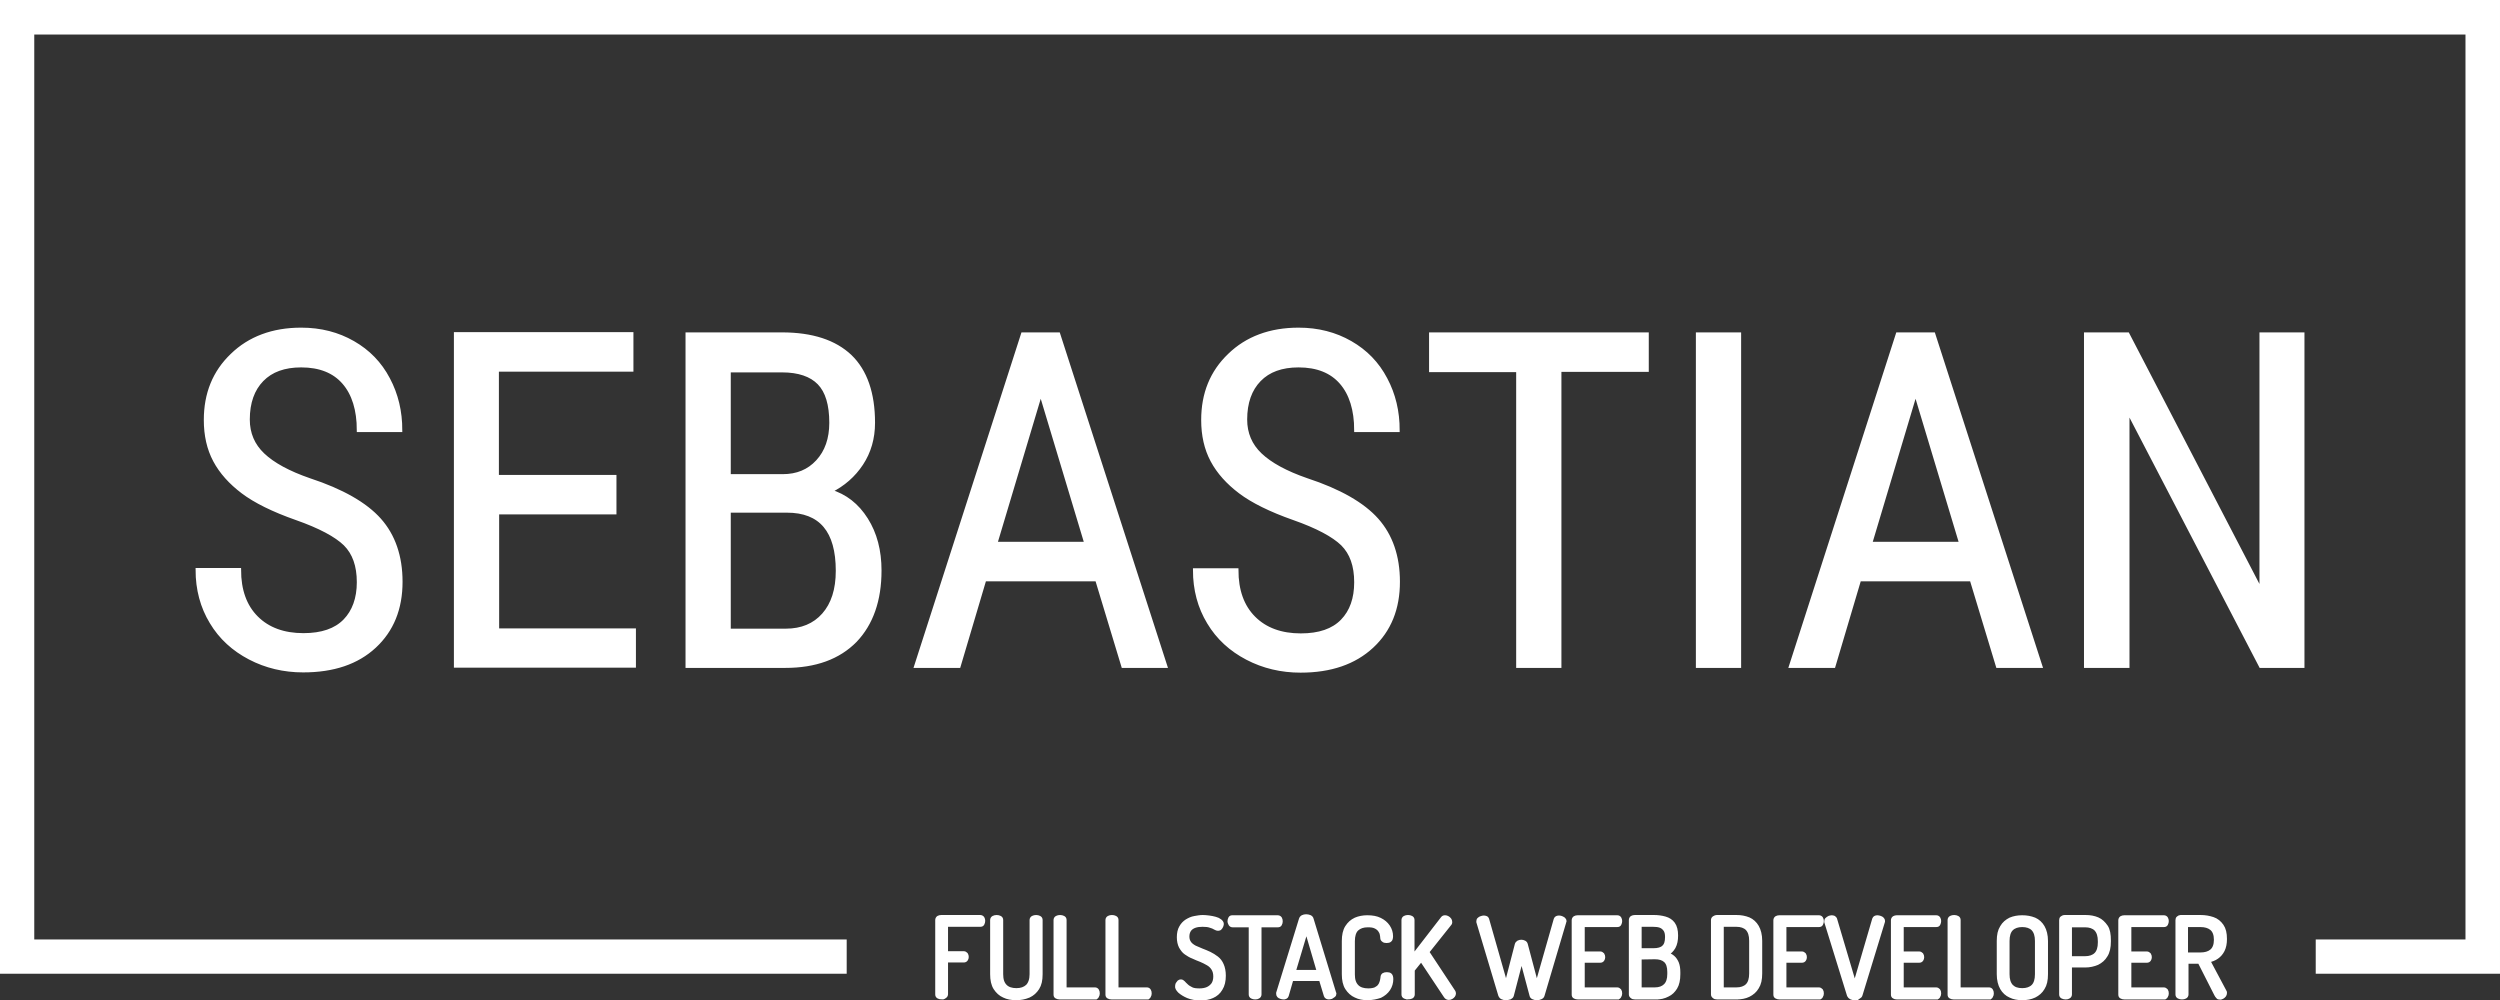 <?xml version="1.0" encoding="UTF-8"?><svg id="textblock" xmlns="http://www.w3.org/2000/svg" viewBox="0 0 701.14 280.58"><rect x="0" y="0" width="701.14" height="280.58" fill="#333333" stroke="none"/><defs><style>.cls-1{fill:#fff;stroke:#fff;stroke-miterlimit:10;}</style></defs><g id="tight-bounds"><path class="cls-1" d="m.5,272.59V.5h700.14v272.09h-50.68v-8.61h42V9.18H9.11v254.8h227.85v8.61H.5Z"/><path class="cls-1" d="m264.12,279.8h0c-.28,0-.63-.07-.91-.21-.28-.14-.42-.35-.42-.7h0v-20.86c0-.28.14-.56.35-.7.28-.14.49-.21.84-.21h10.92c.28,0,.56.14.7.35.14.28.21.49.21.77h0c0,.28-.07.56-.21.84-.14.28-.35.35-.7.35h-9.52v7.84h4.9c.28,0,.49.14.7.35.14.21.21.49.21.77h0c0,.28-.07.49-.21.7-.14.21-.35.35-.7.35h-4.9v9.38c0,.28-.14.56-.42.7-.21.21-.49.28-.84.28h0Zm20.86.21h0c-1.26,0-2.45-.21-3.43-.7-.98-.42-1.82-1.19-2.45-2.17s-.91-2.31-.91-3.92h0v-15.19c0-.28.14-.56.42-.7s.56-.21.91-.21h0c.35,0,.63.07.91.21.28.14.42.35.42.7h0v15.19c0,1.54.35,2.59,1.12,3.36.7.7,1.75,1.05,3.08,1.05h0c1.33,0,2.31-.35,3.08-1.05.7-.7,1.12-1.82,1.12-3.36h0v-15.19c0-.28.14-.56.42-.7s.56-.21.91-.21h0c.35,0,.63.07.91.21s.42.35.42.7h0v15.19c0,1.68-.28,2.94-.91,3.92s-1.4,1.68-2.45,2.17c-1.19.49-2.31.7-3.57.7Zm22.12-.21h-9.94c-.28,0-.56-.07-.84-.21-.28-.14-.35-.35-.35-.7h0v-20.86c0-.28.14-.56.42-.7s.56-.21.91-.21h0c.35,0,.63.07.91.21.28.14.42.35.42.7h0v19.39h8.47c.28,0,.49.14.63.35.14.21.21.49.21.84h0c0,.28-.07.56-.21.77-.14.35-.35.42-.63.42Zm14.56,0h-9.94c-.28,0-.56-.07-.84-.21-.28-.14-.35-.35-.35-.7h0v-20.86c0-.28.14-.56.42-.7s.56-.21.91-.21h0c.35,0,.63.07.91.21.28.14.42.35.42.7h0v19.39h8.47c.28,0,.49.14.63.35.14.21.21.49.21.84h0c0,.28-.07.56-.21.77-.14.35-.35.42-.63.42Zm14.98.28h0c-1.33,0-2.45-.21-3.5-.63-.98-.42-1.75-.91-2.31-1.4-.56-.56-.84-1.05-.77-1.47h0c0-.21.07-.42.14-.63.14-.21.28-.42.42-.56.14-.14.35-.21.56-.21h0c.28,0,.49.14.7.35.21.28.56.56.91.91s.84.63,1.4.91,1.33.35,2.24.35h0c.84,0,1.61-.14,2.24-.42.63-.28,1.12-.7,1.54-1.26.35-.56.56-1.26.56-2.17h0c0-.91-.21-1.61-.56-2.17-.35-.56-.84-1.05-1.47-1.4s-1.26-.7-1.96-.98-1.47-.56-2.17-.91c-.77-.28-1.4-.7-2.03-1.12s-1.05-1.05-1.47-1.75c-.35-.7-.56-1.61-.56-2.66h0c0-1.12.21-2.1.63-2.8.42-.77.98-1.33,1.61-1.75.7-.42,1.4-.77,2.24-.91.77-.14,1.54-.28,2.31-.28h0c.56,0,1.12.07,1.75.14s1.19.21,1.75.35.98.35,1.33.63.56.56.56.91h0c0,.14-.07.35-.14.56s-.21.42-.35.56c-.14.21-.35.28-.63.28h0c-.21,0-.49-.07-.84-.28s-.77-.42-1.33-.56c-.56-.21-1.26-.28-2.17-.28h0c-.77,0-1.47.07-2.1.28s-1.19.56-1.54,1.05-.56,1.12-.56,1.89h0c0,.77.21,1.33.56,1.82s.84.84,1.47,1.19c.63.28,1.26.56,1.96.84.7.28,1.47.56,2.17.91s1.4.77,2.03,1.26c.63.49,1.12,1.12,1.47,1.96.35.77.56,1.82.56,3.01h0c0,1.47-.28,2.73-.91,3.71-.56.98-1.4,1.68-2.38,2.1-.91.42-2.03.63-3.36.63h0Zm15.4-.28h0c-.35,0-.63-.07-.91-.21-.28-.14-.42-.35-.42-.7h0v-19.32h-5.04c-.28,0-.49-.14-.63-.35-.14-.28-.28-.56-.28-.84h0c0-.28.07-.56.21-.84.14-.28.35-.35.7-.35h12.67c.28,0,.56.14.7.35.14.28.21.49.21.84h0c0,.28-.07.63-.21.84-.14.28-.35.35-.7.35h-5.04v19.32c0,.28-.14.56-.42.7-.21.14-.49.21-.84.21h0Zm7.91,0h0c-.21,0-.42-.07-.7-.14s-.49-.21-.63-.35-.21-.35-.21-.56h0v-.28h0l6.37-20.65c.07-.28.28-.56.56-.7.28-.14.63-.21.98-.21h0c.35,0,.7.07,1.05.21.28.14.49.35.56.7h0l6.3,20.65c.07.07.07.14.07.21h0c0,.21-.07.42-.28.56-.21.14-.42.28-.63.42-.28.07-.49.14-.7.14h0c-.21,0-.42-.07-.56-.14s-.28-.21-.35-.42h0l-1.4-4.62h-8.12l-1.33,4.62c-.07.21-.21.35-.35.42-.21.14-.42.14-.63.14h0Zm6.44-18.97l-3.5,11.69h6.93l-3.43-11.69Zm17.08,19.18h0c-1.19,0-2.31-.21-3.29-.7-.98-.42-1.82-1.19-2.45-2.17s-.91-2.31-.91-3.92h0v-9.31c0-1.61.28-2.94.91-3.92.63-.98,1.4-1.68,2.45-2.17.98-.42,2.1-.63,3.29-.63h0c1.4,0,2.59.21,3.57.7.98.49,1.75,1.12,2.31,1.96.56.84.84,1.75.84,2.73h0c0,.56-.14.98-.35,1.12-.21.21-.56.28-.98.28h0c-.42,0-.7-.07-.91-.28-.21-.14-.35-.35-.35-.63h0c0-.28-.07-.7-.14-1.05-.07-.42-.28-.77-.56-1.19-.28-.35-.7-.7-1.19-.91-.56-.28-1.26-.35-2.1-.35h0c-1.33,0-2.31.35-3.08,1.05-.7.7-1.05,1.82-1.05,3.36h0v9.31c0,1.54.35,2.59,1.12,3.36.7.7,1.75,1.05,3.15,1.05h0c.84,0,1.54-.14,2.03-.35.49-.28.91-.56,1.12-.91.28-.35.42-.77.56-1.19.07-.42.21-.84.21-1.19h0c0-.28.14-.56.35-.7s.56-.21.91-.21h0c.42,0,.77.07.98.28.21.21.35.56.35,1.19h0c0,.98-.28,1.96-.84,2.8s-1.33,1.47-2.31,1.96c-1.05.35-2.24.63-3.64.63h0Zm11.41-.21h0c-.28,0-.63-.07-.91-.21s-.42-.35-.42-.7h0v-20.86c0-.28.14-.56.42-.7.28-.14.56-.21.91-.21h0c.35,0,.63.07.91.21s.42.35.42.7h0v10.29l8.33-10.78c.21-.28.42-.35.77-.35h0c.21,0,.49.07.7.21.21.14.42.28.56.49.14.21.21.42.21.63h0v.28c0,.07-.07.21-.14.28h0l-6.3,7.91,7.35,11.13c.07.14.14.28.14.49h0c0,.21-.07.42-.21.63s-.35.35-.56.49-.49.21-.77.21h0c-.14,0-.35-.07-.49-.14s-.28-.21-.42-.42h0l-6.79-10.22-2.31,2.87v6.86c0,.28-.14.56-.42.7-.42.14-.7.21-.98.21h0Zm27.44.21h0c-.35,0-.7-.07-.98-.21-.35-.14-.49-.35-.63-.63h0l-6.16-20.58v-.28h0c0-.21.07-.42.28-.56.14-.14.35-.28.63-.35.21-.07.49-.14.7-.14h0c.21,0,.42.07.63.14.21.07.28.28.35.42h0l5.25,18.41,2.94-11.34c.07-.28.28-.49.49-.63.28-.14.56-.21.84-.21h0c.28,0,.56.07.84.21.28.14.42.35.49.63h0l3.01,11.34,5.25-18.41c.07-.21.21-.35.35-.42s.35-.14.63-.14h0c.28,0,.49.07.7.14s.42.21.63.35c.14.14.28.35.28.56h0c0,.07,0,.21-.07.28h0l-6.09,20.58c-.07.28-.28.49-.63.63-.28.14-.63.21-1.05.21h0c-.35,0-.7-.07-.98-.21-.35-.14-.49-.35-.56-.63h0l-2.73-10.22-2.66,10.22c-.07.28-.28.49-.56.63-.49.14-.84.21-1.19.21h0Zm31.22-.21h-11.06c-.28,0-.56-.07-.84-.21-.28-.14-.35-.35-.35-.7h0v-20.79c0-.28.14-.56.35-.7.28-.14.49-.21.84-.21h11.06c.35,0,.56.14.7.35.14.28.21.49.21.77h0c0,.28-.07.56-.21.84-.14.28-.35.35-.7.35h-9.59v7.84h4.83c.28,0,.49.14.7.35.14.21.21.49.21.77h0c0,.28-.07.49-.21.7s-.35.35-.7.35h-4.83v7.91h9.59c.28,0,.49.14.7.35.14.21.21.49.21.84h0c0,.28-.07.56-.21.77-.14.35-.35.42-.7.42h0Zm10.99,0h-6.02c-.35,0-.63-.07-.84-.28-.21-.14-.35-.35-.35-.63h0v-20.86c0-.28.14-.56.35-.7.28-.14.49-.21.84-.21h5.32c1.12,0,2.17.14,3.15.42s1.75.77,2.31,1.54.84,1.89.84,3.29h0c0,1.33-.21,2.38-.7,3.29-.49.84-1.12,1.47-1.89,1.82h0c.63.28,1.19.56,1.68.98s.84.98,1.12,1.61c.28.7.42,1.54.42,2.59h0v.56c0,1.61-.28,2.87-.84,3.78s-1.26,1.61-2.17,2.03c-1.05.56-2.1.77-3.22.77h0Zm-4.62-11.2v8.82h4.2c1.26,0,2.24-.35,2.94-1.05s1.05-1.75,1.05-3.22h0v-.56c0-1.47-.35-2.52-1.05-3.15s-1.68-.91-2.94-.91h0l-4.2.07Zm0-9.1v6.93h3.85c1.26,0,2.24-.28,2.8-.84.63-.56.91-1.47.91-2.8h0c0-.84-.14-1.54-.49-2.03-.35-.49-.77-.84-1.33-1.05-.56-.21-1.26-.28-2.03-.28h-3.71v.07Zm27.09,20.3h-5.46c-.35,0-.63-.07-.84-.28-.21-.14-.35-.35-.35-.63h0v-20.86c0-.28.14-.49.35-.63.21-.14.49-.28.84-.28h5.46c1.26,0,2.38.21,3.43.63.98.42,1.82,1.19,2.38,2.17.56.98.91,2.31.91,3.92h0v9.17c0,1.68-.28,2.94-.91,3.92-.56.98-1.4,1.68-2.38,2.17-.98.49-2.17.7-3.43.7h0Zm-4.06-20.3v17.92h4.06c1.26,0,2.31-.35,3.01-1.05s1.05-1.82,1.05-3.36h0v-9.17c0-1.54-.35-2.59-1.05-3.36-.7-.7-1.75-1.05-3.01-1.05h-4.06v.07Zm27.16,20.3h-11.06c-.28,0-.56-.07-.84-.21-.28-.14-.35-.35-.35-.7h0v-20.79c0-.28.14-.56.35-.7.28-.14.49-.21.84-.21h11.06c.35,0,.56.14.7.35.14.28.21.49.21.77h0c0,.28-.07.56-.21.84-.14.28-.35.35-.7.35h-9.59v7.84h4.83c.28,0,.49.14.7.35.14.21.21.49.21.77h0c0,.28-.07.49-.21.7s-.35.35-.7.35h-4.83v7.91h9.59c.28,0,.49.14.7.35.14.21.21.49.21.84h0c0,.28-.07.56-.21.77-.14.35-.35.42-.7.42h0Zm10.01.21h0c-.35,0-.7-.07-.98-.21-.28-.14-.49-.35-.63-.63h0l-6.37-20.58v-.28h0c0-.21.07-.42.28-.56.14-.14.35-.28.63-.42.28-.07.49-.14.7-.14h0c.21,0,.42.07.63.14.14.07.28.28.35.42h0l5.46,18.41,5.39-18.41c.07-.21.21-.35.35-.42s.35-.14.56-.14h0c.28,0,.49.07.77.14.28.07.49.21.63.35s.28.35.28.56h0v.21h0l-6.3,20.58c-.07.28-.28.49-.56.63-.42.28-.77.35-1.19.35h0Zm22.89-.21h-11.06c-.28,0-.56-.07-.77-.21-.28-.14-.35-.35-.35-.7h0v-20.79c0-.28.14-.56.35-.7.28-.14.49-.21.77-.21h11.06c.35,0,.56.14.7.35.14.28.21.49.21.77h0c0,.28-.07.56-.21.84-.14.28-.35.35-.7.35h-9.59v7.84h4.83c.28,0,.49.14.7.35.14.21.21.49.21.77h0c0,.28-.07.49-.21.7s-.35.35-.7.35h-4.83v7.91h9.59c.28,0,.49.14.7.35.14.21.21.49.21.84h0c0,.28-.07.56-.21.77-.14.35-.35.42-.7.42h0Zm14.84,0h-9.94c-.28,0-.56-.07-.84-.21-.28-.14-.35-.35-.35-.7h0v-20.86c0-.28.14-.56.42-.7.28-.14.56-.21.91-.21h0c.35,0,.63.07.91.21s.42.35.42.7h0v19.39h8.47c.28,0,.49.14.63.35s.21.49.21.84h0c0,.28-.07.56-.21.77-.14.35-.35.42-.63.42Zm9.31.21h0c-1.26,0-2.38-.21-3.36-.7-.98-.42-1.82-1.19-2.38-2.17-.56-.98-.91-2.31-.91-3.92h0v-9.31c0-1.68.28-2.94.91-3.92.56-.98,1.4-1.68,2.38-2.17.98-.42,2.1-.63,3.36-.63h0c1.26,0,2.38.21,3.43.63.98.42,1.82,1.19,2.38,2.17.56.98.91,2.31.91,3.92h0v9.31c0,1.68-.28,2.94-.91,3.92-.56.98-1.4,1.68-2.38,2.17-1.05.49-2.17.7-3.43.7Zm0-2.38h0c1.26,0,2.31-.35,3.01-1.05s1.05-1.82,1.05-3.36h0v-9.31c0-1.54-.35-2.59-1.05-3.36-.7-.7-1.75-1.05-3.01-1.05h0c-1.26,0-2.31.35-3.01,1.05s-1.05,1.82-1.05,3.36h0v9.31c0,1.54.35,2.59,1.05,3.36.7.7,1.68,1.05,3.01,1.05Zm12.18,2.17h0c-.28,0-.63-.07-.91-.21s-.42-.35-.42-.7h0v-20.86c0-.28.07-.49.28-.63.21-.14.42-.28.77-.28h5.88c1.26,0,2.38.21,3.36.63.98.42,1.75,1.19,2.38,2.1s.84,2.24.84,3.92h0v.28c0,1.61-.28,2.94-.91,3.92-.56.98-1.4,1.68-2.38,2.17-.98.42-2.17.7-3.43.7h-4.2v8.05c0,.28-.14.56-.42.7-.21.14-.49.21-.84.21h0Zm1.26-20.3v9.17h4.2c1.26,0,2.31-.35,3.01-1.05s1.05-1.82,1.05-3.29h0v-.35c0-1.54-.35-2.59-1.05-3.36-.7-.7-1.75-1.05-3.01-1.05h-4.2v-.07Zm26.25,20.3h-11.06c-.28,0-.56-.07-.84-.21-.28-.14-.35-.35-.35-.7h0v-20.79c0-.28.14-.56.35-.7.28-.14.49-.21.84-.21h11.06c.35,0,.56.14.7.35.14.28.21.49.21.77h0c0,.28-.07.56-.21.84-.14.28-.35.35-.7.35h-9.59v7.84h4.83c.28,0,.49.14.7.35.14.21.21.49.21.77h0c0,.28-.07.49-.21.7s-.35.35-.7.35h-4.83v7.91h9.59c.28,0,.49.14.7.35.14.21.21.49.21.84h0c0,.28-.07.56-.21.77-.14.35-.42.42-.7.42h0Zm15.75.07h0c-.28,0-.49-.07-.63-.28-.21-.21-.35-.42-.49-.7h0l-4.62-9.1h-3.57v9.1c0,.28-.14.56-.42.7-.28.14-.56.21-.91.21h0c-.28,0-.63-.07-.91-.21s-.42-.35-.42-.7h0v-20.86c0-.28.07-.49.28-.63.14-.14.42-.28.63-.28h5.67c1.26,0,2.38.21,3.43.56s1.89,1.05,2.52,1.96c.63.91.91,2.1.91,3.71h0c0,1.26-.21,2.31-.63,3.15-.42.84-.98,1.47-1.68,1.96-.7.49-1.47.77-2.38.98h0l4.62,8.68c.07.07.07.14.07.21v.21h0c0,.21-.07.42-.21.63s-.35.35-.56.49c-.21.14-.49.21-.7.21h0Zm-9.45-20.37v8.12h3.99c1.26,0,2.31-.28,3.08-.91.77-.63,1.19-1.68,1.19-3.15h0c0-1.47-.42-2.52-1.19-3.15-.77-.63-1.82-.91-3.08-.91h-3.99Z"/><g id="textblocktransform"><path id="text-0" class="cls-1" d="m100.57,163.3h0c0-4.69-1.26-8.19-3.78-10.71-2.52-2.45-7.07-4.9-13.65-7.21-6.58-2.31-11.62-4.83-15.05-7.42s-6.09-5.53-7.84-8.82-2.59-7.07-2.59-11.34h0c0-7.42,2.45-13.44,7.42-18.2,4.9-4.76,11.41-7.21,19.39-7.21h0c5.46,0,10.29,1.26,14.56,3.71,4.27,2.45,7.56,5.81,9.87,10.22,2.31,4.34,3.43,9.1,3.43,14.35h-11.76c0-5.74-1.4-10.22-4.13-13.37s-6.72-4.76-11.97-4.76h0c-4.76,0-8.4,1.33-10.99,3.99-2.59,2.66-3.92,6.37-3.92,11.13h0c0,3.92,1.4,7.21,4.2,9.87s7.14,5.04,13.02,7.07h0c9.17,3.01,15.75,6.79,19.67,11.2s5.95,10.22,5.95,17.36h0c0,7.56-2.45,13.58-7.35,18.13s-11.55,6.79-20.02,6.79h0c-5.39,0-10.43-1.19-14.98-3.57-4.55-2.38-8.19-5.67-10.78-10.01-2.59-4.27-3.92-9.17-3.92-14.7h11.76c0,5.74,1.61,10.22,4.83,13.44,3.22,3.22,7.63,4.83,13.16,4.83h0c5.18,0,9.03-1.33,11.62-3.99,2.52-2.59,3.85-6.23,3.85-10.78Zm71.82-29.54v10.01h-32.9v32.97h38.36v10.01h-50.05v-93.1h49.35v10.08h-37.73v29.96h32.97v.07Zm47.81,53.06h-27.44v-93.1h26.53c8.47,0,14.84,2.1,19.18,6.23,4.27,4.13,6.44,10.36,6.44,18.62h0c0,4.34-1.12,8.19-3.29,11.48s-5.11,5.88-8.82,7.7h0c4.27,1.26,7.63,3.92,10.15,7.91s3.78,8.75,3.78,14.35h0c0,8.33-2.31,14.91-6.86,19.67-4.69,4.76-11.2,7.14-19.67,7.14h0Zm.49-43.54h-16.24v33.53h15.96c4.41,0,7.98-1.47,10.57-4.41s3.92-7,3.92-12.32h0c0-11.2-4.69-16.8-14.21-16.8h0Zm-16.24-39.41v29.61h15.05c4.06,0,7.28-1.33,9.8-4.06,2.52-2.73,3.78-6.37,3.78-10.85h0c0-5.11-1.12-8.82-3.36-11.13-2.24-2.31-5.74-3.5-10.36-3.5h-14.91v-.07Zm110.53,82.95l-7.35-24.29h-31.5l-7.21,24.29h-12.04l29.96-93.1h10.01l30.03,93.1h-11.9Zm-23.1-76.72l-12.67,42.35h25.41l-12.74-42.35Zm88.41,53.2h0c0-4.69-1.26-8.19-3.78-10.71-2.52-2.45-7.07-4.9-13.65-7.21-6.58-2.31-11.62-4.83-15.05-7.42s-6.09-5.53-7.84-8.82c-1.75-3.29-2.59-7.07-2.59-11.34h0c0-7.42,2.45-13.44,7.42-18.2,4.9-4.76,11.41-7.21,19.39-7.21h0c5.46,0,10.29,1.26,14.56,3.71s7.56,5.81,9.87,10.22c2.31,4.34,3.43,9.1,3.43,14.35h-11.76c0-5.74-1.4-10.22-4.13-13.37s-6.72-4.76-11.97-4.76h0c-4.76,0-8.4,1.33-10.99,3.99-2.59,2.66-3.92,6.37-3.92,11.13h0c0,3.92,1.4,7.21,4.2,9.87s7.14,5.04,13.02,7.07h0c9.17,3.01,15.75,6.79,19.67,11.2s5.95,10.22,5.95,17.36h0c0,7.56-2.45,13.58-7.35,18.13s-11.55,6.86-20.02,6.86h0c-5.39,0-10.43-1.19-14.98-3.57-4.55-2.38-8.19-5.67-10.78-10.01-2.59-4.27-3.92-9.17-3.92-14.7h11.76c0,5.74,1.61,10.22,4.83,13.44,3.22,3.22,7.63,4.83,13.16,4.83h0c5.18,0,9.03-1.33,11.62-3.99,2.59-2.66,3.85-6.3,3.85-10.85Zm81.62-69.58v10.08h-24.5v83.02h-11.69v-82.95h-24.43v-10.15h60.62Zm25.9,0v93.1h-11.69v-93.1s11.69,0,11.69,0Zm72.45,93.1l-7.35-24.29h-31.43l-7.21,24.29h-12.04l29.96-93.1h10.08l30.03,93.1h-12.04Zm-23.03-76.72l-12.67,42.35h25.41l-12.74-42.35Zm108.57-16.38v93.1h-11.76l-37.31-71.75v71.75h-11.76v-93.1h11.76l37.45,72.1v-72.1s11.62,0,11.62,0Z"/></g></g></svg>